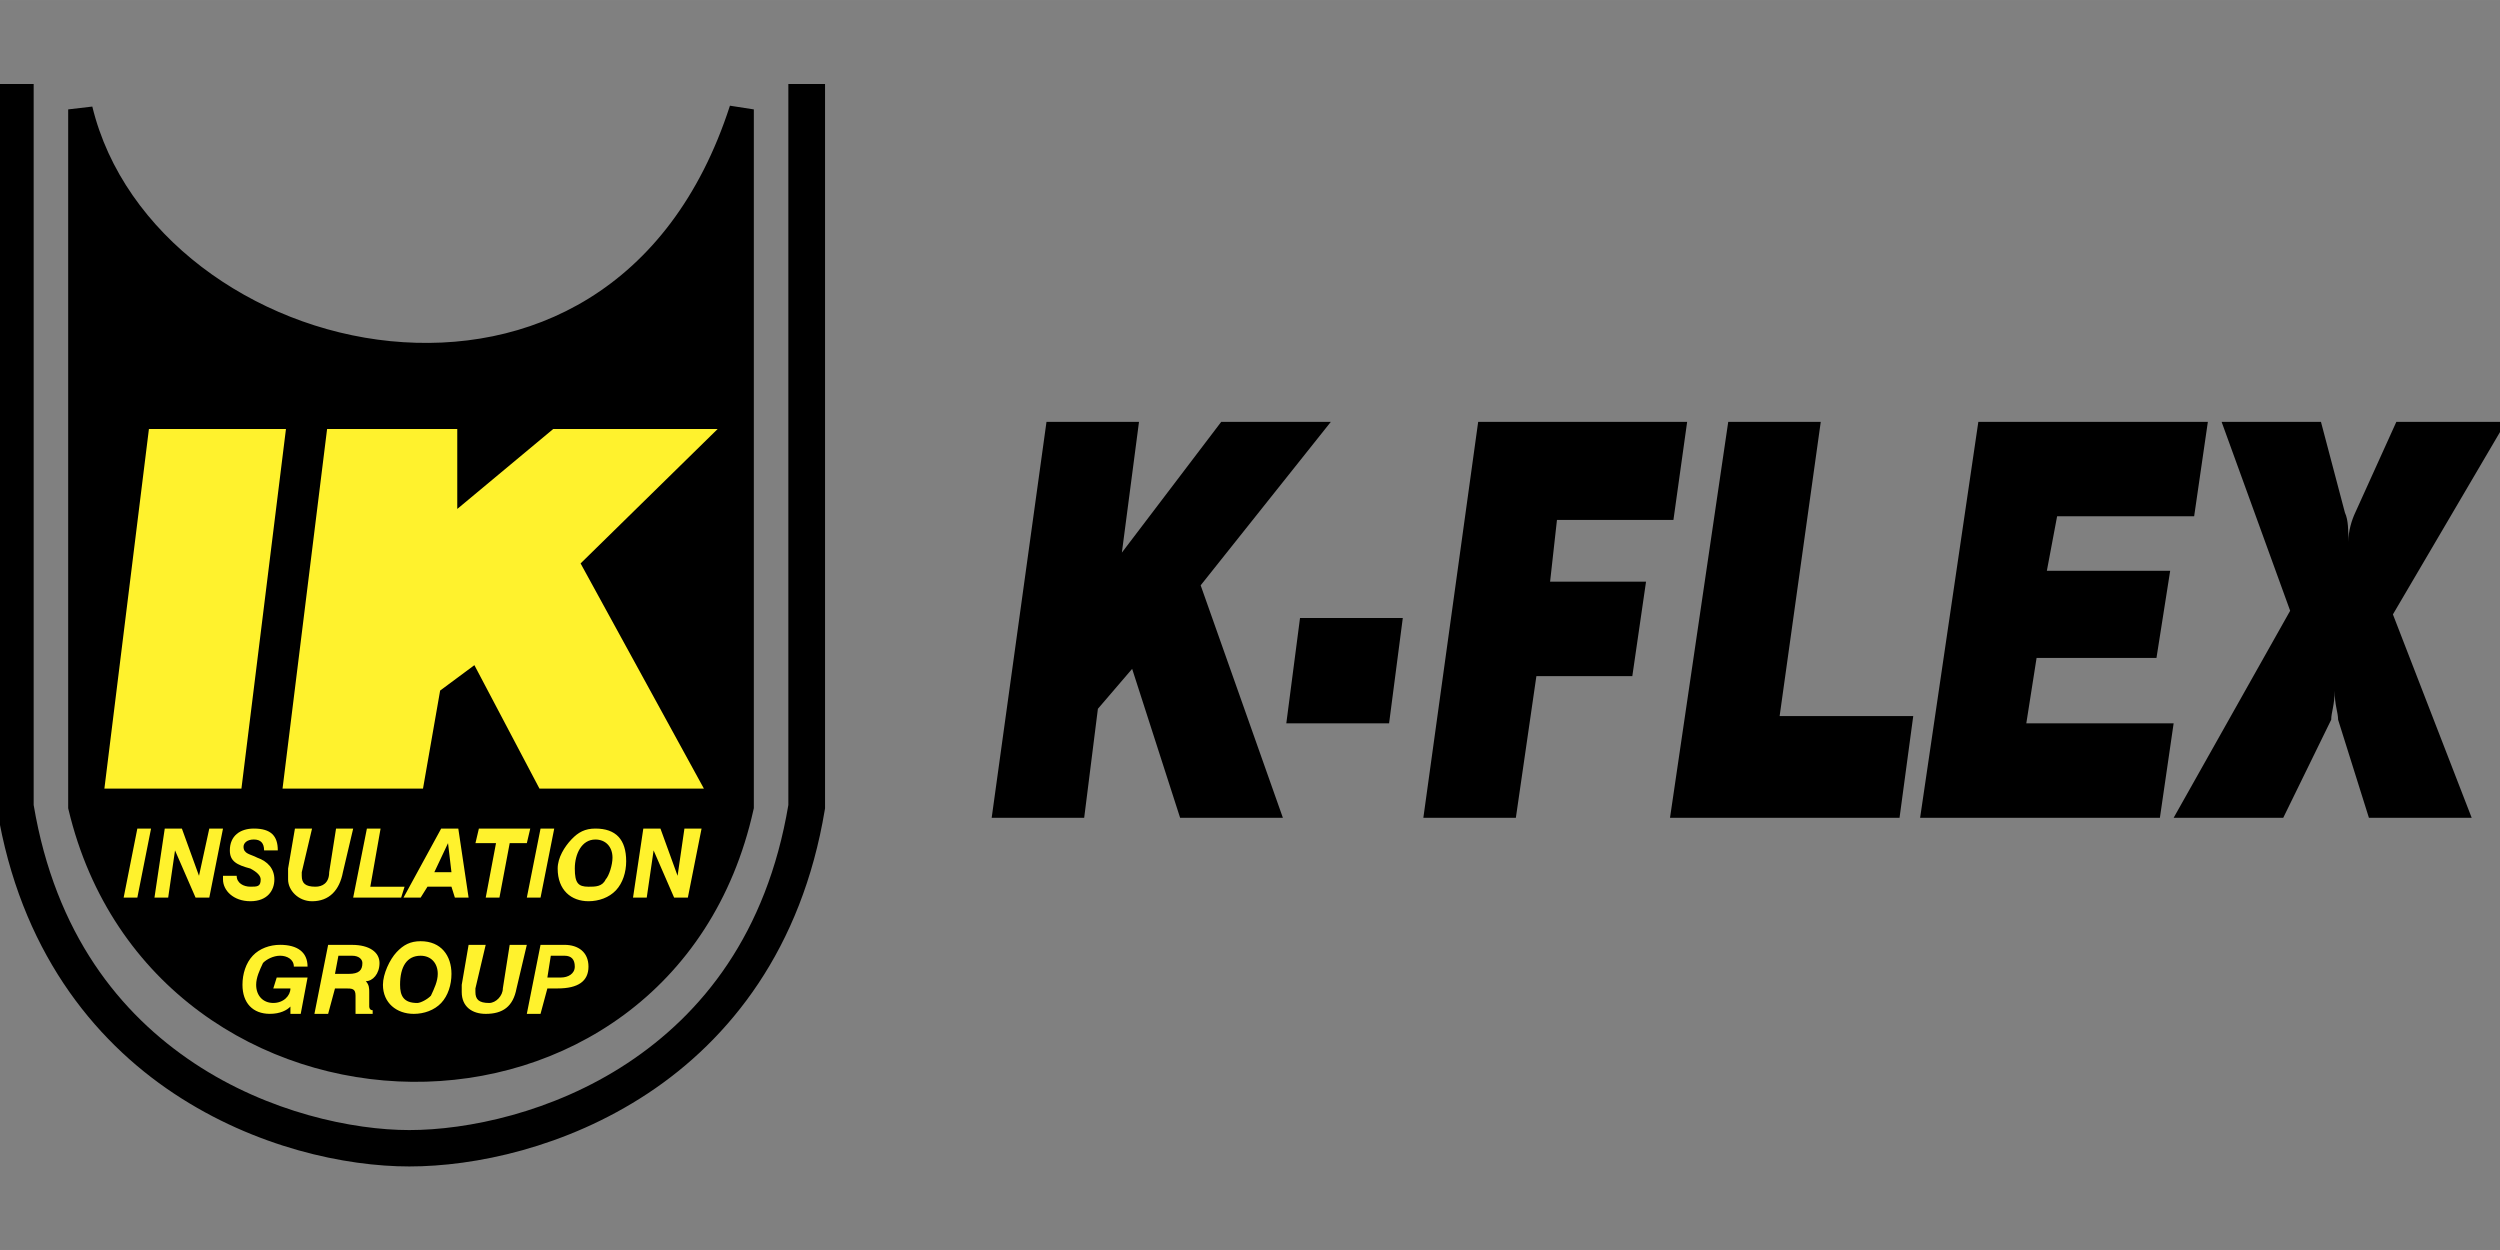 <?xml version="1.0" encoding="UTF-8" standalone="no"?>
<!-- Created with Inkscape (http://www.inkscape.org/) -->

<svg
   width="200"
   height="100"
   viewBox="0 0 52.917 26.458"
   version="1.1"
   id="svg1"
   xml:space="preserve"
   inkscape:version="1.3.2 (091e20e, 2023-11-25, custom)"
   sodipodi:docname="kflex-logo-edit.svg"
   xmlns:inkscape="http://www.inkscape.org/namespaces/inkscape"
   xmlns:sodipodi="http://sodipodi.sourceforge.net/DTD/sodipodi-0.dtd"
   xmlns="http://www.w3.org/2000/svg"
   xmlns:svg="http://www.w3.org/2000/svg"><rect x="0" y="0" width="52.917" height="26.458" fill="#808080" stroke="none"/><sodipodi:namedview
     id="namedview1"
     pagecolor="#ffffff"
     bordercolor="#000000"
     borderopacity="0.25"
     inkscape:showpageshadow="2"
     inkscape:pageopacity="0.0"
     inkscape:pagecheckerboard="0"
     inkscape:deskcolor="#d1d1d1"
     inkscape:document-units="mm"
     inkscape:zoom="1.1149729"
     inkscape:cx="134.53242"
     inkscape:cy="49.776996"
     inkscape:window-width="2048"
     inkscape:window-height="1081"
     inkscape:window-x="-8"
     inkscape:window-y="-8"
     inkscape:window-maximized="1"
     inkscape:current-layer="layer1"
     showguides="true"><sodipodi:guide
       position="193.637,-25.748"
       orientation="0,-1"
       id="guide10287"
       inkscape:locked="false" /><sodipodi:guide
       position="185.569,-92.666"
       orientation="0,-1"
       id="guide10288"
       inkscape:locked="false" /></sodipodi:namedview><defs
     id="defs1"><clipPath
       clipPathUnits="userSpaceOnUse"
       id="clipPath6"><rect
         style="opacity:0.279;fill:#000000;stroke-width:0.529;stroke-linecap:round;stroke-linejoin:round"
         id="rect7"
         width="52.917"
         height="26.458"
         x="1.2715658e-06"
         y="-3.1789145e-07" /></clipPath><clipPath
       clipPathUnits="userSpaceOnUse"
       id="clipPath189"><rect
         style="opacity:0.279;fill:#fa0a17;fill-opacity:1;stroke-width:0.529;stroke-linecap:round;stroke-linejoin:round"
         id="rect190"
         width="32.553"
         height="22.149"
         x="10.403"
         y="2.265" /></clipPath><clipPath
       clipPathUnits="userSpaceOnUse"
       id="clipPath191"><rect
         style="opacity:0.279;fill:#fa0a17;fill-opacity:1;stroke-width:0.529;stroke-linecap:round;stroke-linejoin:round"
         id="rect192"
         width="32.308"
         height="19.525"
         x="10.36"
         y="3.762" /></clipPath><clipPath
       id="rr7yh9lxha"><path
         d="M1920 0v2151H0V0h1920z"
         id="path1" /></clipPath><clipPath
       id="r4iw34wc6b"><path
         d="m32.304 0 1.427.162 1.274.483 1.108.809.954.971.792 1.13.638 1.212.556 1.292.316 1.214.236 1.05.08.97-.08 1.293-.316 1.292-.555 1.457-.636 1.292-.871 1.29-.955 1.133-1.108.81-1.273.563-1.348.243H15.716v9.05H0V0h32.304zM21.67 6.14h-6.273v6.787h6.034l.632-.161.638-.483.476-.648.319-.725.236-.729.077-.644v-.324l-.156-.486-.237-.647-.24-.729-.395-.564-.558-.485-.553-.162z"
         id="path2" /></clipPath><clipPath
       id="2f8xqzbgxc"><path
         d="m32.472 0 1.334.162 1.255.564 1.177.89 1.098 1.052.861 1.211.786 1.293.549 1.21.312 1.131.158.89-.079.972-.158 1.127-.312 1.214-.391 1.292-.55 1.373-.706 1.215-.94 1.049-1.022.89-1.253.564 6.354 9.618H22.588l-1.88-2.83-1.963-2.909-2.038-2.827h-.94v8.566H0V0h32.472zM22.197 6.14h-6.43v6.787h6.117l.783-.161.785-.564.55-.729.39-.887.158-.89v-.402l-.158-.567-.236-.647-.31-.729-.394-.644-.549-.405-.706-.162z"
         id="path3-6" /></clipPath><clipPath
       id="zjkb0dfbyd"><path
         d="M15.234 0v10.1L23.087 0h16.028l-9.123 12.445 11.583 15.272h-18.25L15.155 17.13v10.586H0V0h15.234z"
         id="path4-7" /></clipPath><clipPath
       id="841zo643de"><path
         d="M30.236 0v7.03h-14.88v3.96h14.88v5.574h-14.88v4.041h14.88v7.112H0V0h30.236z"
         id="path5-4" /></clipPath><clipPath
       id="lpob9rottf"><path
         d="m17.266 0 6.591 12.118L30.214 0h17.03v27.717h-14.28V15.596l-6.124 12.12H20.09l-6.121-11.88v11.88H0V0h17.266z"
         id="path6-6" /></clipPath><clipPath
       id="5ciyxcxwdg"><path
         d="M29.606 0v7.03H15.194v3.96h14.412v5.574H15.194v4.041h14.412v7.112H0V0h29.606z"
         id="path7-3" /></clipPath><clipPath
       id="3wddikzuqh"><path
         d="M61.732 0 37.763 36.535H0L23.966 0h37.766z"
         id="path8-6" /></clipPath><clipPath
       id="t0o5eylnei"><path
         d="M61.732 0 37.845 36.535H0L23.97 0h37.762z"
         id="path9-6" /></clipPath><clipPath
       id="ow79okoc5j"><path
         d="M61.732 0 37.763 36.535H0L23.89 0h37.842z"
         id="path10-2" /></clipPath></defs><g
     inkscape:label="Vrstva 1"
     inkscape:groupmode="layer"
     id="layer1"><g
       id="g10288"
       transform="matrix(0.116,0,0,0.115,17.686,2.971)"
       style="stroke-width:8.675"><g
         id="path2-2"
         style="stroke-width:8.675"><path
           style="color:#000000;clip-rule:evenodd;fill:#000000;fill-rule:evenodd;stroke-width:8.675;stroke-miterlimit:2.613;-inkscape-stroke:none"
           d="m -137.793,-5.702 c 11.877,49.473 98.143,70.2 120.648,0 V 122.663 c -14.375,65.523 -105.645,63.512 -120.648,0 z"
           id="path10289" /><path
           style="color:#000000;clip-rule:evenodd;fill:#000000;fill-rule:evenodd;stroke-width:8.675;stroke-miterlimit:2.613;-inkscape-stroke:none"
           d="M -19.271,-6.383 C -30.251,27.866 -56.224,39.458 -81.232,36.953 -106.241,34.448 -129.953,17.389 -135.621,-6.223 l -4.404,0.521 V 122.924 l 0.059,0.252 c 7.733,32.737 35.315,49.847 62.711,50.107 27.396,0.26 54.891,-16.408 62.291,-50.141 l 0.053,-0.236 V -5.701 Z M -19.379,5.84 V 122.385 c -7.038,31.65 -32.306,46.676 -57.834,46.434 -25.524,-0.242 -51.01,-15.826 -58.348,-46.459 V 6.293 c 9.929,19.584 31.351,32.846 53.883,35.104 23.82,2.386 48.952,-7.849 62.299,-35.557 z"
           id="path10290" /></g><path
         style="color:#000000;fill:#000000;stroke-width:8.675;stroke-miterlimit:2.613;-inkscape-stroke:none"
         d="M -153.018,-10.379 V 122.936 l 0.045,0.27 c 4.204,25.598 17.346,42.248 32.229,52.217 14.882,9.969 31.345,13.436 42.967,13.436 11.915,0 28.54,-3.462 43.504,-13.432 14.963,-9.969 28.106,-26.622 32.311,-52.221 l 0.045,-0.27 V -10.379 H -8.613 V 122.33 c -3.958,23.75 -15.779,38.467 -29.373,47.523 -13.635,9.085 -29.202,12.309 -39.791,12.309 -10.258,0 -25.68,-3.218 -39.242,-12.303 -13.52,-9.057 -25.345,-23.78 -29.303,-47.529 V -10.379 Z"
         id="path3" /><path
         d="m -133.418,119.318 h 25.006 l 8.126,-66.188 h -25.006 z m 32.507,0 h 25.63 l 3.126,-18.05 6.252,-4.677 11.877,22.727 h 30.006 L -46.523,77.867 -21.517,53.129 H -51.523 L -69.028,67.84 V 53.129 h -23.753 z"
         fill-rule="evenodd"
         clip-rule="evenodd"
         fill="#fff22d"
         id="path4"
         style="stroke-width:29.77" /><g
         id="g10287"
         transform="translate(0,-63.5)"
         style="stroke-width:8.675"><path
           d="m 28.488,188.186 h 16.88 l 2.502,-20.061 6.249,-7.354 8.754,27.415 H 81.626 L 66.623,145.398 90.376,115.309 h -20.003 l -18.129,24.069 3.126,-24.069 h -16.88 z"
           fill-rule="evenodd"
           clip-rule="evenodd"
           id="path6"
           sodipodi:nodetypes="ccccccccccccc"
           style="stroke-width:29.77" /><path
           fill-rule="evenodd"
           clip-rule="evenodd"
           d="M 82.25,170.798 H 101.004 l 2.502,-19.388 h -18.754 z m 25.006,17.388 h 16.88 l 3.747,-26.08 H 145.388 l 2.502,-17.381 h -17.505 l 1.253,-11.365 h 21.252 l 2.502,-18.05 h -38.132 z m 45.009,0 h 41.882 l 2.502,-18.723 h -24.381 l 7.505,-54.154 h -16.883 z m 45.637,0 h 43.753 l 2.508,-17.388 h -26.883 l 1.874,-12.031 h 21.876 l 2.502,-16.046 H 221.03 l 1.87,-10.031 h 25.006 l 2.502,-17.381 h -41.882 z m 46.261,0 h 19.999 l 8.754,-18.057 c 0,-1.335 0.625,-2.673 0.625,-5.35 0,2.673 0.631,4.015 0.631,5.35 l 5.624,18.057 h 18.754 l -14.375,-37.439 20.631,-35.435 h -20.006 l -7.501,16.715 c -0.625,1.335 -1.253,3.339 -1.253,5.343 0,-2.004 0,-4.008 -0.625,-5.343 l -4.375,-16.715 h -18.129 l 12.508,34.765 z"
           id="path7"
           style="stroke-width:29.77" /></g><path
         fill-rule="evenodd"
         clip-rule="evenodd"
         fill="#fff22d"
         d="m -129.904,139.379 h 2.498 l 2.502,-12.707 h -2.502 z m 5.624,0 h 2.502 l 1.249,-8.692 3.751,8.692 h 2.502 l 2.502,-12.707 h -2.502 l -1.877,8.692 -3.123,-8.692 h -3.126 z m 12.505,-4.015 v 0.669 c 0,2.004 1.874,4.008 5,4.008 3.126,0 4.375,-2.004 4.375,-4.008 0,-2.004 -1.249,-3.346 -3.126,-4.008 -1.249,-0.669 -2.502,-0.669 -2.502,-2.011 0,-0.662 0.628,-1.335 1.877,-1.335 1.249,0 1.874,0.669 1.874,2.004 h 2.502 c 0,-2.673 -1.253,-4.015 -4.375,-4.015 -2.502,0 -4.375,1.342 -4.375,4.015 0,2.004 1.249,2.673 3.751,3.346 1.249,0.669 1.877,1.335 1.877,2.004 0,1.335 -0.628,1.335 -1.877,1.335 -1.249,0 -2.502,-0.662 -2.502,-2.004 z m 13.126,-8.692 -1.249,7.361 v 2.004 c 0,2.004 1.877,4.008 4.375,4.008 3.126,0 5,-2.004 5.628,-5.343 l 1.874,-8.03 h -3.126 l -1.253,8.03 c 0,2.004 -1.249,2.666 -2.502,2.666 -1.874,0 -2.502,-0.662 -2.502,-2.004 v -0.662 l 1.877,-8.03 z m 10.628,12.707 h 8.751 l 0.628,-2.011 h -6.252 l 1.874,-10.696 h -2.498 z"
         id="path8"
         style="stroke-width:29.77" /><path
         d="m -78.838,139.379 h 3.126 l 1.249,-2.011 h 4.375 l 0.625,2.011 h 2.502 l -1.877,-12.707 H -71.964 Z m 5.624,-4.677 2.502,-5.35 0.625,5.35 z m 9.379,4.677 h 2.502 l 1.874,-10.027 h 3.126 l 0.625,-2.68 h -9.375 l -0.625,2.68 h 3.751 z m 7.501,0 h 2.502 l 2.498,-12.707 h -2.498 z m 5.628,-5.35 c 0,4.008 2.502,6.012 5.624,6.012 1.874,0 3.751,-0.662 5.003,-2.004 1.249,-1.335 1.874,-3.339 1.874,-5.35 0,-4.008 -1.874,-6.019 -5.624,-6.019 -1.877,0 -3.126,0.669 -4.375,2.011 -1.253,1.335 -2.502,3.346 -2.502,5.35 z m 6.877,-5.346 c 1.874,0 3.126,1.335 3.126,3.346 0,1.335 -0.625,3.339 -1.249,4.008 -0.625,1.335 -1.874,1.335 -3.126,1.335 -1.874,0 -2.502,-0.662 -2.502,-3.339 0,-2.677 1.249,-5.35 3.751,-5.35 z m 6.873,10.696 h 2.502 l 1.253,-8.692 3.747,8.692 h 2.502 l 2.502,-12.707 h -3.126 l -1.249,8.692 -3.126,-8.692 h -3.126 z m -62.51,21.392 h 1.874 l 1.249,-6.688 h -5.628 l -0.625,2.011 h 3.126 c 0,1.335 -1.249,2.673 -3.126,2.673 -1.877,0 -3.126,-1.342 -3.126,-3.346 0,-1.342 0.628,-2.673 1.249,-4.015 0.628,-0.662 1.877,-1.335 3.126,-1.335 1.249,0 2.502,0.669 2.502,2.004 h 2.502 c 0,-2.673 -1.874,-4.008 -5,-4.008 -1.877,0 -3.751,0.662 -5,2.004 -1.249,1.335 -1.877,3.339 -1.877,5.35 0,3.346 1.877,5.35 5,5.35 1.877,0 3.126,-0.669 3.751,-1.342 v 1.342 z m 4.375,0 h 2.502 l 1.249,-4.677 h 1.874 c 1.253,0 1.877,0 1.877,1.335 v 3.346 h 3.126 v -0.669 c -0.628,0 -0.628,-0.669 -0.628,-0.669 v -2.673 c 0,-0.662 0,-1.335 -0.625,-2.004 1.253,0 2.502,-1.342 2.502,-3.346 0,-2.004 -1.874,-3.339 -5,-3.339 h -4.375 z m 3.751,-7.357 0.625,-3.339 h 2.502 c 1.249,0 1.874,0.669 1.874,1.335 0,1.342 -0.625,2.004 -2.502,2.004 z m 8.751,2.011 c 0,3.346 2.502,5.35 5.628,5.35 1.874,0 3.751,-0.669 5.003,-2.004 1.249,-1.342 1.874,-3.346 1.874,-5.357 0,-3.339 -1.874,-6.012 -5.628,-6.012 -1.874,0 -3.126,0.669 -4.375,2.004 -1.253,1.338 -2.502,4.008 -2.502,6.019 z m 6.877,-5.35 c 1.877,0 3.126,1.335 3.126,3.339 0,1.342 -0.628,2.68 -1.249,4.015 -0.628,0.669 -1.877,1.342 -2.502,1.342 -2.502,0 -3.126,-1.342 -3.126,-3.346 0,-3.346 1.249,-5.35 3.751,-5.35 z m 8.754,-2.004 -1.253,7.354 v 1.335 c 0,2.673 1.874,4.015 4.375,4.015 3.126,0 5,-1.342 5.624,-4.677 l 1.877,-8.023 h -3.126 l -1.249,8.023 c 0,1.335 -1.249,2.673 -2.502,2.673 -1.874,0 -2.502,-0.669 -2.502,-2.011 v -0.662 l 1.874,-8.023 h -3.119 z m 10.624,12.7 h 2.502 l 1.249,-4.677 h 1.877 c 3.751,0 5.624,-1.342 5.624,-4.015 0,-2.673 -1.874,-4.008 -4.375,-4.008 h -4.375 z m 3.751,-6.688 0.625,-4.008 h 2.502 c 1.249,0 1.874,0.669 1.874,2.004 0,1.335 -1.249,2.004 -2.502,2.004 z"
         fill-rule="evenodd"
         clip-rule="evenodd"
         fill="#fff22d"
         id="path9"
         style="stroke-width:29.77" /></g></g></svg>
